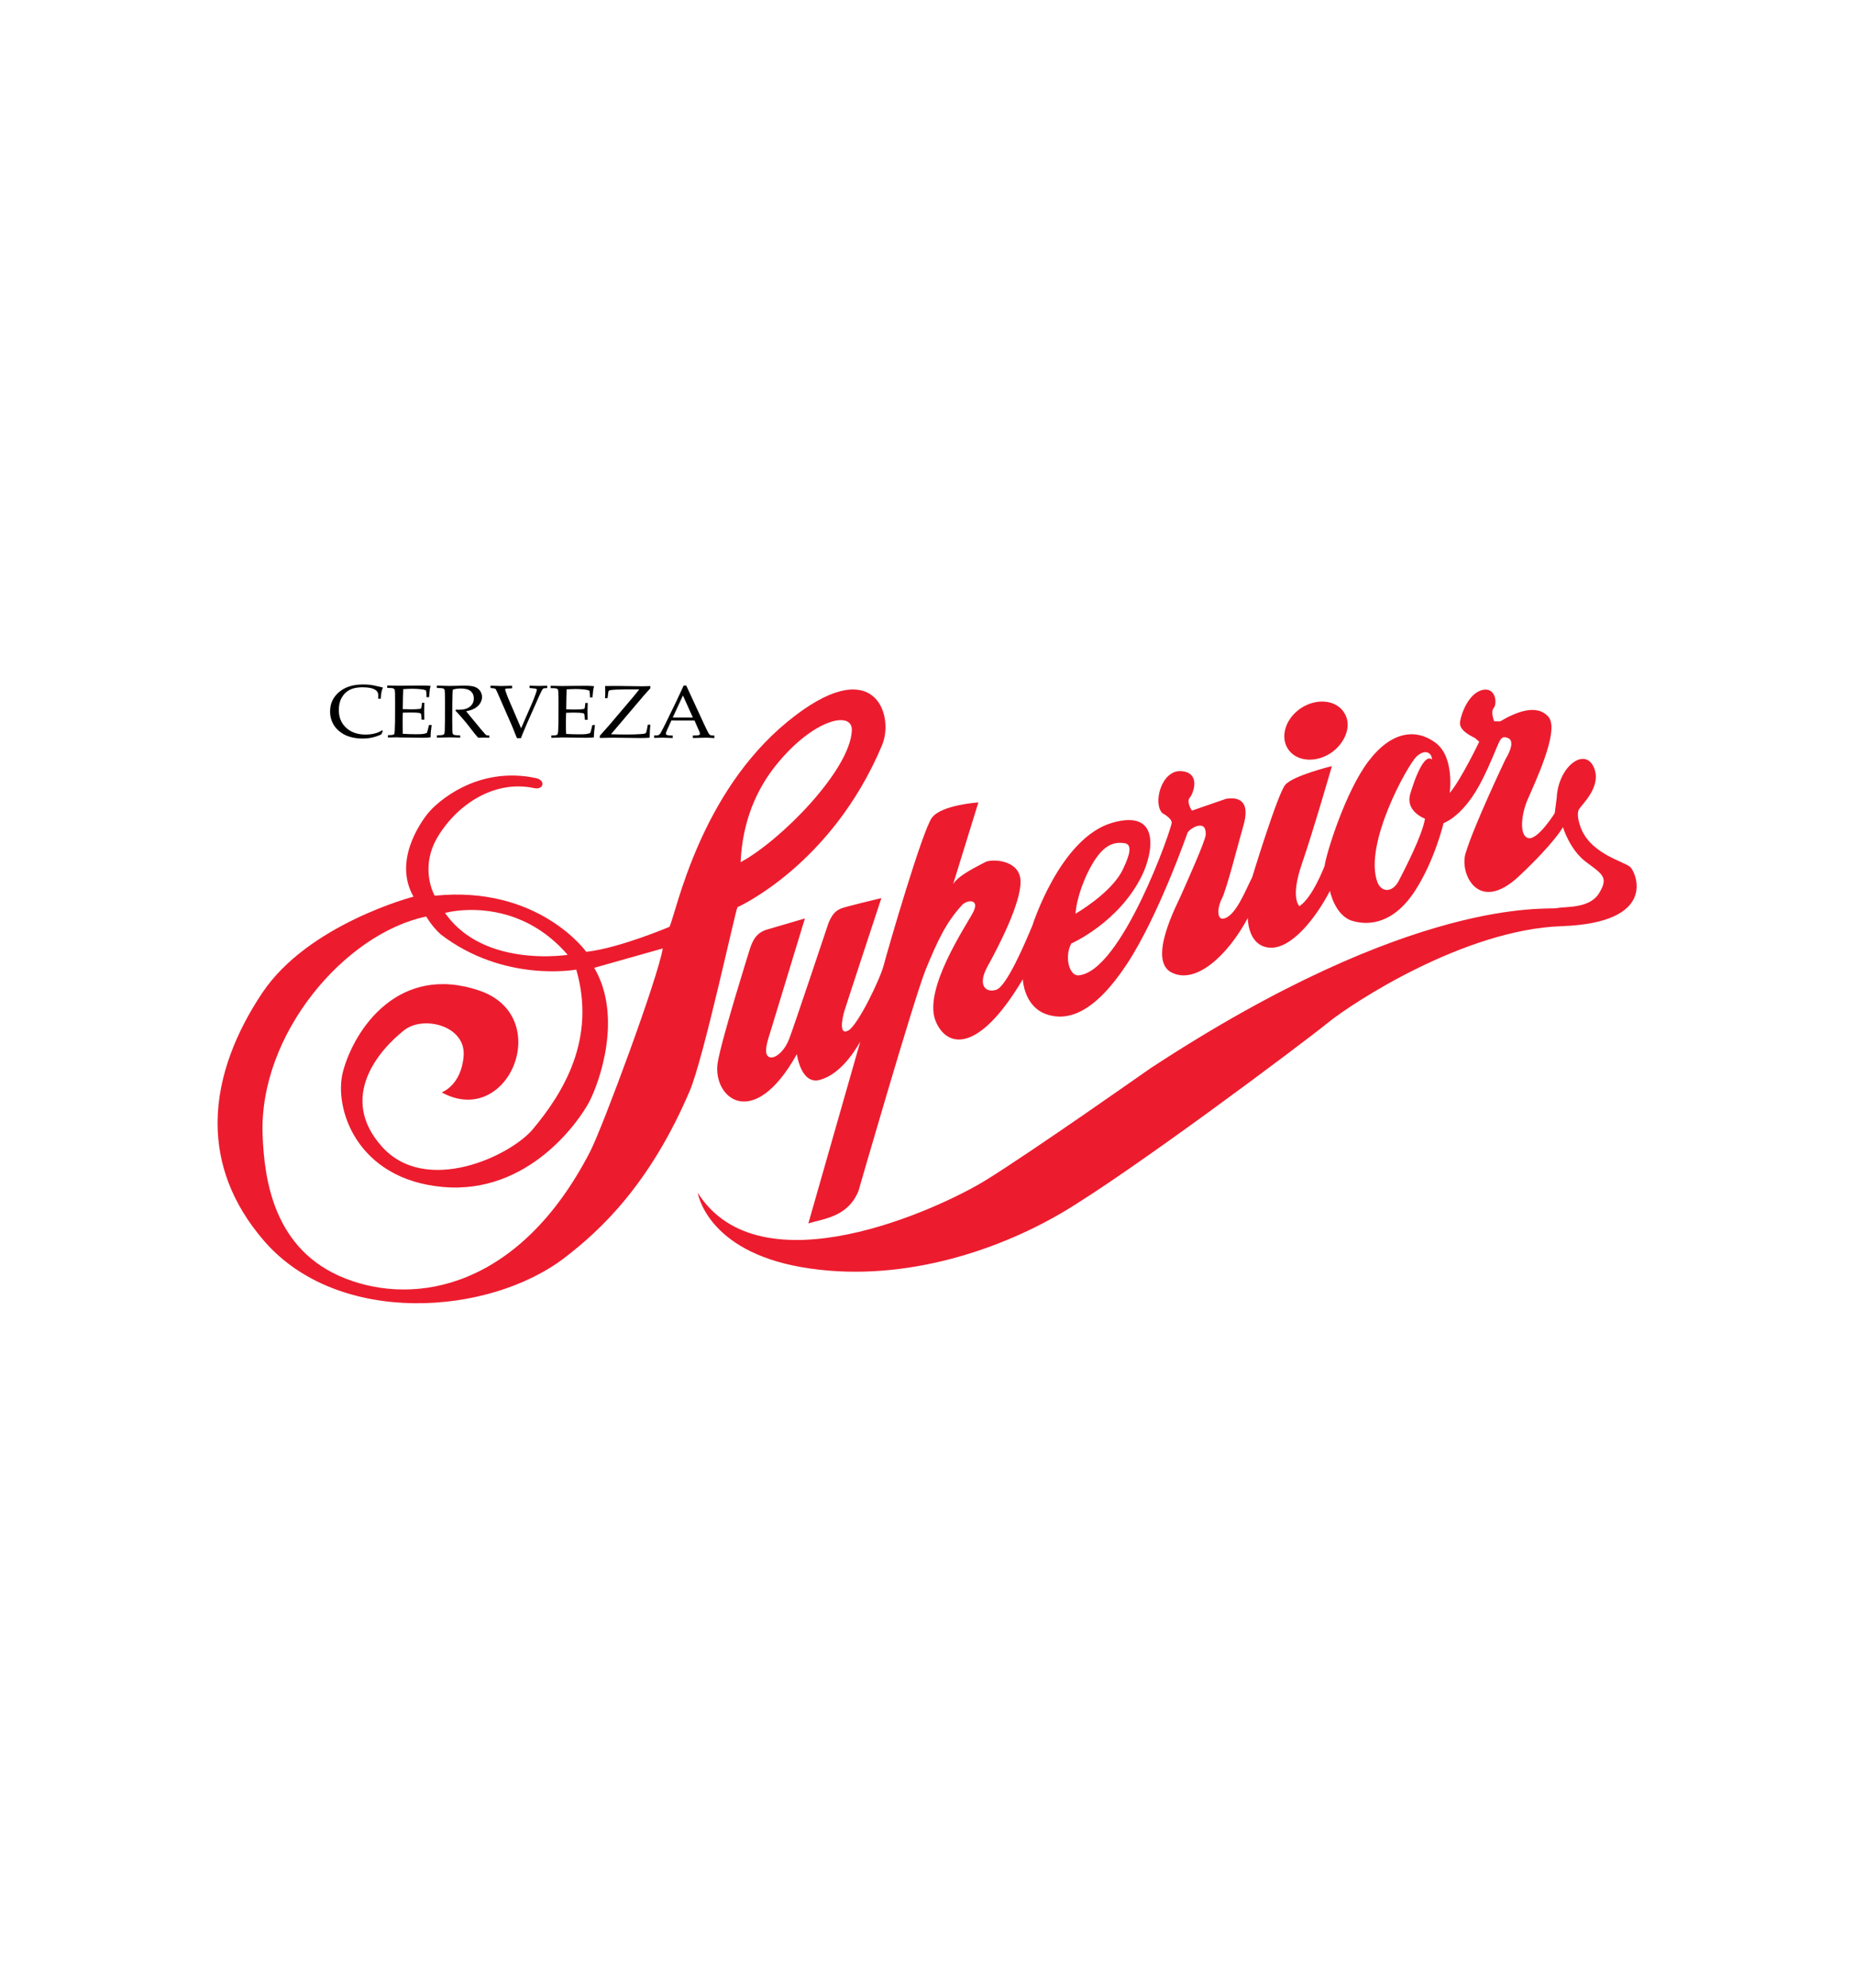 <?xml version="1.0" encoding="utf-8"?>
<!-- Generator: Adobe Illustrator 25.1.0, SVG Export Plug-In . SVG Version: 6.00 Build 0)  -->
<svg version="1.0" id="Layer_1" xmlns="http://www.w3.org/2000/svg" xmlns:xlink="http://www.w3.org/1999/xlink" x="0px" y="0px"
	 viewBox="0 0 280 300" enable-background="new 0 0 280 300" xml:space="preserve">
<g>
</g>
<g>
	<path fill-rule="evenodd" clip-rule="evenodd" d="M57.72,110.22l0.1,0.12l-0.24,0.51c-0.47,0.21-0.93,0.37-1.38,0.47
		c-0.45,0.1-0.94,0.15-1.47,0.15c-0.62,0-1.2-0.08-1.73-0.22c-0.54-0.14-1-0.35-1.4-0.62c-0.4-0.27-0.72-0.57-0.98-0.9
		c-0.25-0.33-0.44-0.69-0.57-1.08c-0.13-0.39-0.2-0.81-0.2-1.28c0-1.17,0.45-2.14,1.35-2.91c0.9-0.77,2.12-1.16,3.66-1.15
		c0.37,0,0.71,0.02,1.02,0.05c0.31,0.04,0.69,0.11,1.13,0.22c0.45,0.11,0.72,0.17,0.82,0.19c-0.09,0.2-0.15,0.4-0.2,0.6
		c-0.07,0.31-0.11,0.68-0.13,1.09h-0.38l0-0.65c-0.04-0.36-0.26-0.63-0.65-0.81c-0.39-0.18-0.97-0.26-1.74-0.27
		c-0.57,0.01-1.05,0.07-1.46,0.2c-0.39,0.12-0.74,0.33-1.05,0.6c-0.31,0.28-0.56,0.63-0.75,1.04c-0.19,0.42-0.29,0.95-0.3,1.59
		c0,1.11,0.37,2.01,1.11,2.69c0.74,0.68,1.72,1.02,2.94,1.02c0.55,0,1.06-0.07,1.53-0.21C57.09,110.57,57.4,110.42,57.72,110.22
		L57.72,110.22L57.72,110.22z"/>
	<path fill-rule="evenodd" clip-rule="evenodd" d="M58.59,111.31v-0.35c0.42,0,0.7-0.03,0.83-0.08c0.06-0.02,0.1-0.06,0.12-0.1
		c0.04-0.08,0.07-0.27,0.08-0.58c0.02-0.48,0.04-0.91,0.04-1.26l0.01-2.82c0-0.5-0.01-0.99-0.01-1.47
		c-0.01-0.35-0.04-0.56-0.09-0.62c-0.05-0.07-0.12-0.11-0.22-0.15c-0.1-0.03-0.39-0.05-0.87-0.06l0-0.36l1.72,0.04l1.82-0.02
		c0.87-0.01,1.5-0.01,1.89-0.01c0.4,0,0.78,0.02,1.13,0.06c-0.06,0.21-0.11,0.39-0.13,0.55c-0.01,0.03-0.04,0.41-0.11,1.15h-0.38
		c0.01-0.38-0.02-0.72-0.08-1.03c-0.22-0.09-0.46-0.15-0.73-0.17c-0.45-0.05-0.9-0.08-1.35-0.08c-0.1,0-0.31,0.01-0.64,0.02
		c-0.33,0.02-0.57,0.03-0.72,0.04c-0.02,0.41-0.03,0.79-0.04,1.15l-0.03,1.87c0.47,0.02,0.9,0.03,1.3,0.03
		c0.47,0,0.88-0.02,1.22-0.06c0.13-0.01,0.21-0.04,0.25-0.09c0.03-0.04,0.06-0.19,0.1-0.45l0.03-0.38h0.36v0.11l-0.03,1.14
		l0.03,1.29l-0.42,0l-0.02-0.37c-0.01-0.27-0.03-0.44-0.08-0.51c-0.04-0.07-0.13-0.11-0.26-0.14c-0.23-0.04-0.67-0.06-1.33-0.06
		c-0.26,0-0.65,0.01-1.14,0.02c-0.02,0.37-0.03,0.91-0.03,1.64c0,0.68,0.01,1.2,0.02,1.55c0.58,0.04,1.23,0.07,1.95,0.07
		c0.51,0,0.87-0.01,1.09-0.04c0.21-0.03,0.42-0.08,0.6-0.15c0.04-0.12,0.09-0.27,0.14-0.46c0.09-0.33,0.15-0.57,0.18-0.74h0.4
		c-0.11,0.74-0.16,1.36-0.16,1.85c-0.35,0.05-0.77,0.07-1.26,0.07l-3.59-0.05C60.12,111.27,59.59,111.29,58.59,111.31L58.59,111.31
		L58.59,111.31z"/>
	<path fill-rule="evenodd" clip-rule="evenodd" d="M65.98,103.83v-0.35c0.16,0,0.39,0.01,0.72,0.02l1.16,0.03
		c0.23,0,0.59-0.01,1.07-0.02c0.63-0.02,0.99-0.03,1.09-0.03c0.76,0,1.33,0.06,1.68,0.19c0.35,0.13,0.62,0.33,0.81,0.61
		c0.19,0.28,0.29,0.59,0.29,0.92c0,0.31-0.09,0.62-0.27,0.92c-0.18,0.31-0.45,0.56-0.79,0.77c-0.34,0.2-0.79,0.36-1.34,0.46
		c0.1,0.13,0.34,0.42,0.71,0.87l1.52,1.84c0.43,0.51,0.68,0.79,0.76,0.86c0.04,0.03,0.07,0.04,0.11,0.05
		c0.06,0.02,0.19,0.03,0.39,0.03v0.35c-0.31-0.02-0.57-0.03-0.8-0.03c-0.24,0-0.53,0.01-0.87,0.03c-0.26-0.28-0.7-0.81-1.31-1.62
		c-0.34-0.44-0.64-0.82-0.91-1.12c-0.42-0.49-0.82-0.94-1.2-1.34l0.06-0.17c0.2,0.02,0.37,0.02,0.47,0.02
		c0.73,0,1.28-0.16,1.66-0.48c0.38-0.31,0.57-0.73,0.57-1.25c0-0.45-0.16-0.81-0.48-1.08c-0.33-0.27-0.82-0.4-1.47-0.4
		c-0.42,0-0.82,0.05-1.22,0.17c-0.02,0.2-0.03,0.39-0.04,0.56c0,0.05-0.02,0.59-0.04,1.61l-0.01,2.45c0,0.5,0.01,0.99,0.02,1.46
		c0.01,0.35,0.03,0.56,0.08,0.62c0.04,0.07,0.12,0.12,0.23,0.15c0.1,0.03,0.39,0.05,0.87,0.06v0.35c-0.57-0.03-1.09-0.05-1.57-0.05
		c-0.39,0-1.03,0.02-1.94,0.04v-0.35c0.47-0.01,0.76-0.02,0.87-0.06c0.1-0.03,0.18-0.07,0.22-0.13c0.05-0.07,0.08-0.25,0.09-0.54
		c0-0.08,0.01-0.6,0.03-1.57l0.01-2.55c0-0.5-0.01-0.99-0.02-1.47c-0.01-0.35-0.04-0.56-0.08-0.62c-0.05-0.07-0.12-0.11-0.22-0.15
		C66.75,103.86,66.46,103.84,65.98,103.83L65.98,103.83L65.98,103.83z"/>
	<path fill-rule="evenodd" clip-rule="evenodd" d="M78.68,111.41h-0.61c-0.12-0.32-0.37-0.94-0.75-1.86l-2.04-4.65
		c-0.22-0.49-0.34-0.77-0.4-0.86c-0.03-0.05-0.09-0.08-0.14-0.11c-0.09-0.04-0.31-0.06-0.66-0.09v-0.35
		c0.73,0.03,1.26,0.04,1.61,0.05c0.32,0,0.88-0.02,1.65-0.04v0.39c-0.49,0.01-0.77,0.02-0.85,0.03c-0.08,0.01-0.13,0.03-0.16,0.05
		c-0.03,0.04-0.05,0.07-0.04,0.11c0,0.04,0.03,0.14,0.08,0.28c0.17,0.5,0.32,0.89,0.45,1.19l1.88,4.37l1.58-3.62
		c0.23-0.51,0.45-1.08,0.66-1.69c0.09-0.26,0.13-0.42,0.13-0.49c0-0.09-0.05-0.15-0.16-0.18c-0.08-0.02-0.39-0.05-0.93-0.1v-0.35
		c0.61,0.02,1.06,0.04,1.37,0.04c0.31,0,0.74-0.01,1.29-0.03v0.35c-0.31,0.01-0.49,0.02-0.55,0.05c-0.06,0.03-0.12,0.08-0.17,0.16
		c-0.04,0.05-0.19,0.35-0.45,0.89l-1.88,4.24l-0.46,1.09c-0.1,0.22-0.18,0.41-0.24,0.57C78.82,111.01,78.75,111.2,78.68,111.41
		L78.68,111.41L78.68,111.41z"/>
	<path fill-rule="evenodd" clip-rule="evenodd" d="M83.26,111.36v-0.35c0.42-0.01,0.7-0.03,0.83-0.09c0.06-0.03,0.1-0.06,0.12-0.11
		c0.04-0.07,0.07-0.26,0.09-0.58c0.02-0.49,0.04-0.91,0.04-1.26l0.01-2.82c0-0.5,0-0.99-0.02-1.47c-0.01-0.35-0.04-0.56-0.08-0.62
		c-0.05-0.07-0.12-0.11-0.22-0.15c-0.1-0.03-0.39-0.05-0.87-0.05v-0.35l1.72,0.03l1.82-0.02c0.87-0.01,1.5-0.01,1.89-0.01
		c0.4,0,0.77,0.02,1.13,0.06c-0.06,0.21-0.1,0.38-0.13,0.54c-0.01,0.04-0.04,0.42-0.11,1.15h-0.38c0-0.37-0.02-0.72-0.08-1.02
		c-0.22-0.09-0.46-0.14-0.73-0.17c-0.44-0.05-0.9-0.08-1.34-0.08c-0.1,0-0.31,0.01-0.65,0.02c-0.33,0.01-0.57,0.02-0.72,0.03
		c-0.02,0.41-0.03,0.79-0.04,1.15l-0.03,1.86c0.47,0.03,0.9,0.04,1.29,0.04c0.48,0,0.89-0.02,1.22-0.06
		c0.13-0.01,0.21-0.04,0.25-0.08c0.04-0.05,0.07-0.2,0.09-0.46l0.04-0.39h0.36v0.11l-0.03,1.14l0.02,1.29h-0.42l-0.02-0.37
		c-0.01-0.28-0.04-0.45-0.08-0.51c-0.05-0.07-0.14-0.12-0.26-0.14c-0.23-0.04-0.67-0.06-1.33-0.07c-0.27,0-0.65,0.01-1.14,0.03
		c-0.02,0.36-0.03,0.91-0.03,1.64c0,0.68,0,1.2,0.03,1.55c0.58,0.04,1.22,0.06,1.94,0.06c0.51,0,0.87-0.01,1.09-0.04
		c0.22-0.03,0.42-0.08,0.6-0.15c0.05-0.11,0.1-0.26,0.15-0.46c0.09-0.33,0.15-0.57,0.18-0.74l0.39,0c-0.1,0.74-0.16,1.36-0.16,1.85
		c-0.34,0.04-0.77,0.07-1.26,0.06l-3.59-0.05C84.78,111.32,84.26,111.33,83.26,111.36L83.26,111.36L83.26,111.36z"/>
	<path fill-rule="evenodd" clip-rule="evenodd" d="M90.58,111.37v-0.31l1.46-1.65l3.44-4.05c0.48-0.56,0.83-1.01,1.06-1.31l-2.04,0
		c-1.05,0.01-1.81,0.04-2.26,0.1c-0.15,0.02-0.24,0.06-0.29,0.1c-0.04,0.05-0.08,0.16-0.1,0.34l-0.09,0.78h-0.39
		c0.03-0.31,0.04-0.57,0.04-0.78c0-0.41-0.01-0.76-0.03-1.05c0.18-0.01,0.81-0.01,1.91-0.01l2.25,0.03l1.38,0.02
		c0.33,0,0.76-0.01,1.3-0.03v0.33c-0.42,0.45-0.72,0.79-0.92,1.02l-5.03,5.92c0.11,0,0.54,0.01,1.29,0.03
		c0.42,0.01,0.81,0.01,1.19,0.01c0.76,0,1.47-0.02,2.12-0.07c0.35-0.02,0.57-0.07,0.64-0.13c0.07-0.06,0.13-0.23,0.18-0.49
		l0.15-0.79h0.38c-0.03,0.3-0.05,0.58-0.07,0.84l-0.04,1.12c-0.41,0.04-0.91,0.05-1.51,0.05l-3.1-0.04l-1.13-0.01
		c-0.04,0-0.49,0.01-1.34,0.03C90.86,111.36,90.72,111.37,90.58,111.37L90.58,111.37L90.58,111.37z"/>
	<path fill-rule="evenodd" clip-rule="evenodd" d="M104.64,108.3l-3.04,0l1.54-3.33L104.64,108.3L104.64,108.3L104.64,108.3
		L104.64,108.3z M100.08,111.34c0.34,0,0.84,0.02,1.52,0.05v-0.37c-0.37-0.01-0.64-0.02-0.78-0.06c-0.09-0.01-0.16-0.05-0.2-0.1
		c-0.03-0.03-0.05-0.08-0.05-0.13c0-0.12,0.06-0.3,0.18-0.56l0.65-1.43l3.49,0.01l0.74,1.69c0.05,0.13,0.08,0.24,0.08,0.32
		c0,0.05-0.02,0.09-0.05,0.13c-0.03,0.03-0.1,0.05-0.2,0.08c-0.1,0.02-0.37,0.03-0.82,0.04v0.38l1.94-0.05
		c0.24,0,0.69,0.02,1.31,0.06v-0.38c-0.32,0-0.52-0.03-0.61-0.07c-0.09-0.04-0.18-0.12-0.25-0.25c-0.14-0.23-0.41-0.79-0.83-1.69
		l-2.56-5.54h-0.39c-0.54,1.18-0.89,1.94-1.06,2.28l-1.51,3.11c-0.45,0.9-0.71,1.42-0.79,1.55c-0.12,0.24-0.22,0.39-0.29,0.44
		c-0.06,0.05-0.13,0.1-0.22,0.12c-0.08,0.02-0.28,0.03-0.59,0.03v0.37C99.26,111.36,99.68,111.34,100.08,111.34L100.08,111.34
		L100.08,111.34z"/>
	<path fill-rule="evenodd" clip-rule="evenodd" fill="#EC1C2E" d="M80.66,118.95c-5.93-1.28-11.54,2.41-14.49,7.25
		c-2.95,4.83-0.52,8.99-0.52,8.99c15.7-1.6,22.89,8.47,22.89,8.47c4.98-0.55,12.58-3.78,12.58-3.78c1.1-2.56,4.62-20.15,17.83-30.97
		c13.05-10.69,16.19-1.02,14.26,3.57c-7.62,18.13-21.83,24.44-21.83,24.44c-0.37,0.7-5.11,22.81-7.22,27.75
		c-6.08,14.23-13.61,21.1-18.82,25.11c-11.47,8.83-34.25,10.44-45.45-2.48c-5.01-5.79-6.99-11.8-7.03-17.62v-0.34
		c0.05-7.05,2.94-13.79,6.74-19.47c6.95-10.41,22.85-14.54,22.85-14.54c-2.99-5.23,0.82-10.86,2.13-12.52
		c1.31-1.66,7.47-7.3,16.42-5.36C82.47,117.82,82.08,119.26,80.66,118.95L80.66,118.95z M64.36,138.33
		c-12.3,2.58-25.28,17.77-24.7,33c0.26,6.83,1.72,17.41,12.49,21.63c10.7,4.2,26.37,1.34,36.95-19.1
		c1.91-3.7,10.31-26.37,10.99-30.71l-10.35,2.92c4.34,7.38,0.78,17.26-0.72,20.17c-1.5,2.9-9.18,14.06-22.12,12.91
		c-13.04-1.15-16.59-11.94-15.08-17.5c1.73-6.36,8.44-16.29,20.6-12.13c11.38,3.89,4.38,20.9-5.72,15.35c0,0,2.99-1.02,3.32-5.54
		c0.32-4.52-6.07-6.12-8.97-3.85c-3.77,2.97-10.04,10.11-3.39,17.56c6.65,7.45,19.43,1.44,22.82-2.62c4.7-5.61,9.56-13.7,6.55-24.08
		c0,0-10.91,2.04-20.49-5.33C65.81,140.33,65.15,139.59,64.36,138.33L64.36,138.33z M85.73,144.11c-2.51-2.9-5.27-4.61-7.86-5.58
		c-5.71-2.14-10.66-0.74-10.66-0.74c2.28,3.27,5.6,4.95,8.81,5.78C81.02,144.87,85.73,144.11,85.73,144.11L85.73,144.11z
		 M111.85,130.13c6.03-3.23,16.56-13.9,16.8-19.89c0.12-3.02-5.73-1.79-11.36,5.13C114.21,119.15,112.12,124.05,111.85,130.13
		L111.85,130.13L111.85,130.13z"/>
	<path fill-rule="evenodd" clip-rule="evenodd" fill="#EC1C2E" d="M115.63,140.36l5.93-1.74l-5.26,17.27c0,0-0.78,2.16-0.57,3.05
		c0.33,1.43,2.43,0.48,3.45-2.12c0.65-1.67,5.74-16.9,5.74-16.9c0.7-2.21,1.54-2.55,2.13-2.81c0.58-0.26,6.06-1.56,6.06-1.56
		s-5.47,16.6-5.6,17.08c-0.36,1.25-0.81,3.71,0.63,2.89c1.43-0.82,4.77-7.69,5.33-9.86c0.56-2.17,5.83-20.32,7.28-22.25
		c1.45-1.94,7.01-2.3,7.01-2.3l-3.81,12.32c0.82-1.37,3.9-2.79,4.84-3.31c0.94-0.52,5.25-0.42,5.34,2.87
		c0.09,3.29-3.38,9.97-4.97,12.84c-1.59,2.86-0.32,4.07,1.29,3.56c1.61-0.51,4.46-7.3,5.46-9.68c0,0,4.18-13.26,12.07-15.53
		c7.36-2.12,6.16,4.52,4.51,7.91c-3.46,7.14-10.71,10.32-10.71,10.32c-1.09,2.12-0.24,4.91,1.1,4.8
		c6.53-0.53,14.16-22.38,14.08-23.08c-0.08-0.71-1.4-1.39-1.4-1.39c-1.49-1.44-0.18-6.57,2.84-6.35c3.02,0.22,1.82,3.4,1.28,4.01
		c-0.55,0.61,0.32,1.95,0.32,1.95l5.18-1.79c2.67-0.41,3.45,1.11,2.61,4.03c-0.84,2.91-2.53,9.63-3.26,11.04
		c-0.73,1.41-0.75,3.18,0.23,3.02c1.85-0.31,3.34-4.3,4.35-6.24c0,0,3.82-12.54,4.99-13.95c1.17-1.4,7.05-2.83,7.05-2.83
		s-2.8,9.72-4.56,14.83c-1.76,5.12-0.35,6.3-0.35,6.3c1.97-1.22,3.81-6.07,3.81-6.07c0.2-1.68,3.08-11.13,6.61-15.78
		c3.53-4.65,7.26-4.96,10.16-2.79c2.9,2.17,2.12,7.57,2.12,7.57c1.72-2.02,4.46-7.74,4.46-7.74l-0.62-0.54
		c-1.06-0.55-2.47-1.28-2.27-2.52c0.19-1.24,1.3-4.24,3.35-4.75c2.05-0.5,2.28,2.07,1.74,2.69c-0.54,0.62,0.06,2.04,0.06,2.04
		l0.89,0.01c2.23-1.3,5.45-2.77,7.29-0.7c1.83,2.06-2.28,10.44-3.19,12.64c-0.92,2.2-1.23,5.39,0.19,5.68
		c1.42,0.29,3.96-3.76,3.96-3.76l0.3-2.3c0.24-4.78,4.19-7.65,5.57-4.71c1.38,2.95-1.85,5.74-2.22,6.45
		c-0.37,0.7,0.06,2.04,0.06,2.04c1.18,4.63,6.85,5.77,7.73,6.67c0.88,0.9,4.15,8.39-10.43,8.9c-14.57,0.51-31.42,11.45-35.29,14.59
		c-3.86,3.14-29.8,22.56-40.1,28.63c-10.3,6.06-25.03,10.75-39.38,8.24c-14.35-2.5-15.66-11.21-15.66-11.21
		c9.48,14.94,36.56,2.36,43.46-1.89c6.9-4.25,24.84-16.87,24.84-16.87c39.98-26.23,60.02-23.92,61.4-24.21
		c1.38-0.29,4.97,0.11,6.42-2.26c1.45-2.38,0.57-2.83-1.94-4.69c-2.5-1.85-3.52-5.28-3.52-5.28s-1.19,2.29-6.63,7.4
		c-6.16,5.78-8.97-0.39-8.09-3.39c1.22-4.15,6.06-14.29,6.06-14.29s1.73-2.69,0.31-3.19c-1.42-0.5-1.03,0.7-3.82,6.29
		c-2.79,5.59-5.86,6.57-5.86,6.57s-1.28,5.48-4.23,10.1c-3.22,5.03-6.96,5.44-9.57,4.65c-2.61-0.79-3.36-4.52-3.36-4.52
		c-2.1,4.05-5.81,8.83-9.13,8.57c-3.32-0.27-3.27-4.48-3.27-4.48c-3.1,5.77-7.91,10.09-11.53,8.22c-3.61-1.86,0.76-10.1,1.4-11.55
		c0.64-1.45,3.71-8.24,3.77-9.22c0.15-2.5-2.39-1.01-2.75-0.3c0,0-4.35,12.49-9.11,19.74c-4.76,7.25-8.83,8.83-12.23,7.63
		c-3.4-1.2-3.53-5.27-3.53-5.27c-6.91,11.61-11.64,10.17-13.19,6.25c-1.87-4.77,4.64-14.35,5.69-16.37c1.05-2.03-0.9-1.92-1.68-1.08
		c-2.42,2.63-3.72,5.44-5.46,9.67c-1.74,4.24-10.18,33.48-10.18,33.48c-1.61,3.96-5.3,4.18-7.57,4.9l7.84-27.43
		c-1.14,1.98-3.27,5.01-6.12,5.77c-2.86,0.76-3.45-3.9-3.45-3.9c-6.61,11.88-12.79,6.56-11.96,1.3c0.54-3.43,4.85-17.14,4.85-17.14
		C113.7,141.87,114.19,140.9,115.63,140.36L115.63,140.36z M202.95,107.48c-1.25-1.87-4.14-2.13-6.47-0.6
		c-2.32,1.54-3.2,4.31-1.95,6.18c1.24,1.87,4.13,2.14,6.46,0.59C202.89,112.4,204.41,109.66,202.95,107.48L202.95,107.48z
		 M216.27,114.63c-0.03-1.02-1.04-1.66-2.35-0.43c-1.3,1.22-8.01,13.2-5.9,18.94c0.56,1.51,2.24,1.71,3.24-0.22
		c1-1.94,3.51-6.78,3.95-9.35c0,0-2.92-1.06-2.26-3.62C213.08,119.47,214.83,113.44,216.27,114.63L216.27,114.63z M162.43,137.91
		c2.18-1.3,5.81-3.91,7.13-6.65c0.96-2.01,1.59-3.8,0.27-4c-1.88-0.29-3.34,0.56-4.89,3.19
		C163.9,132.21,162.61,135.33,162.43,137.91L162.43,137.91L162.43,137.91z"/>
</g>
</svg>
